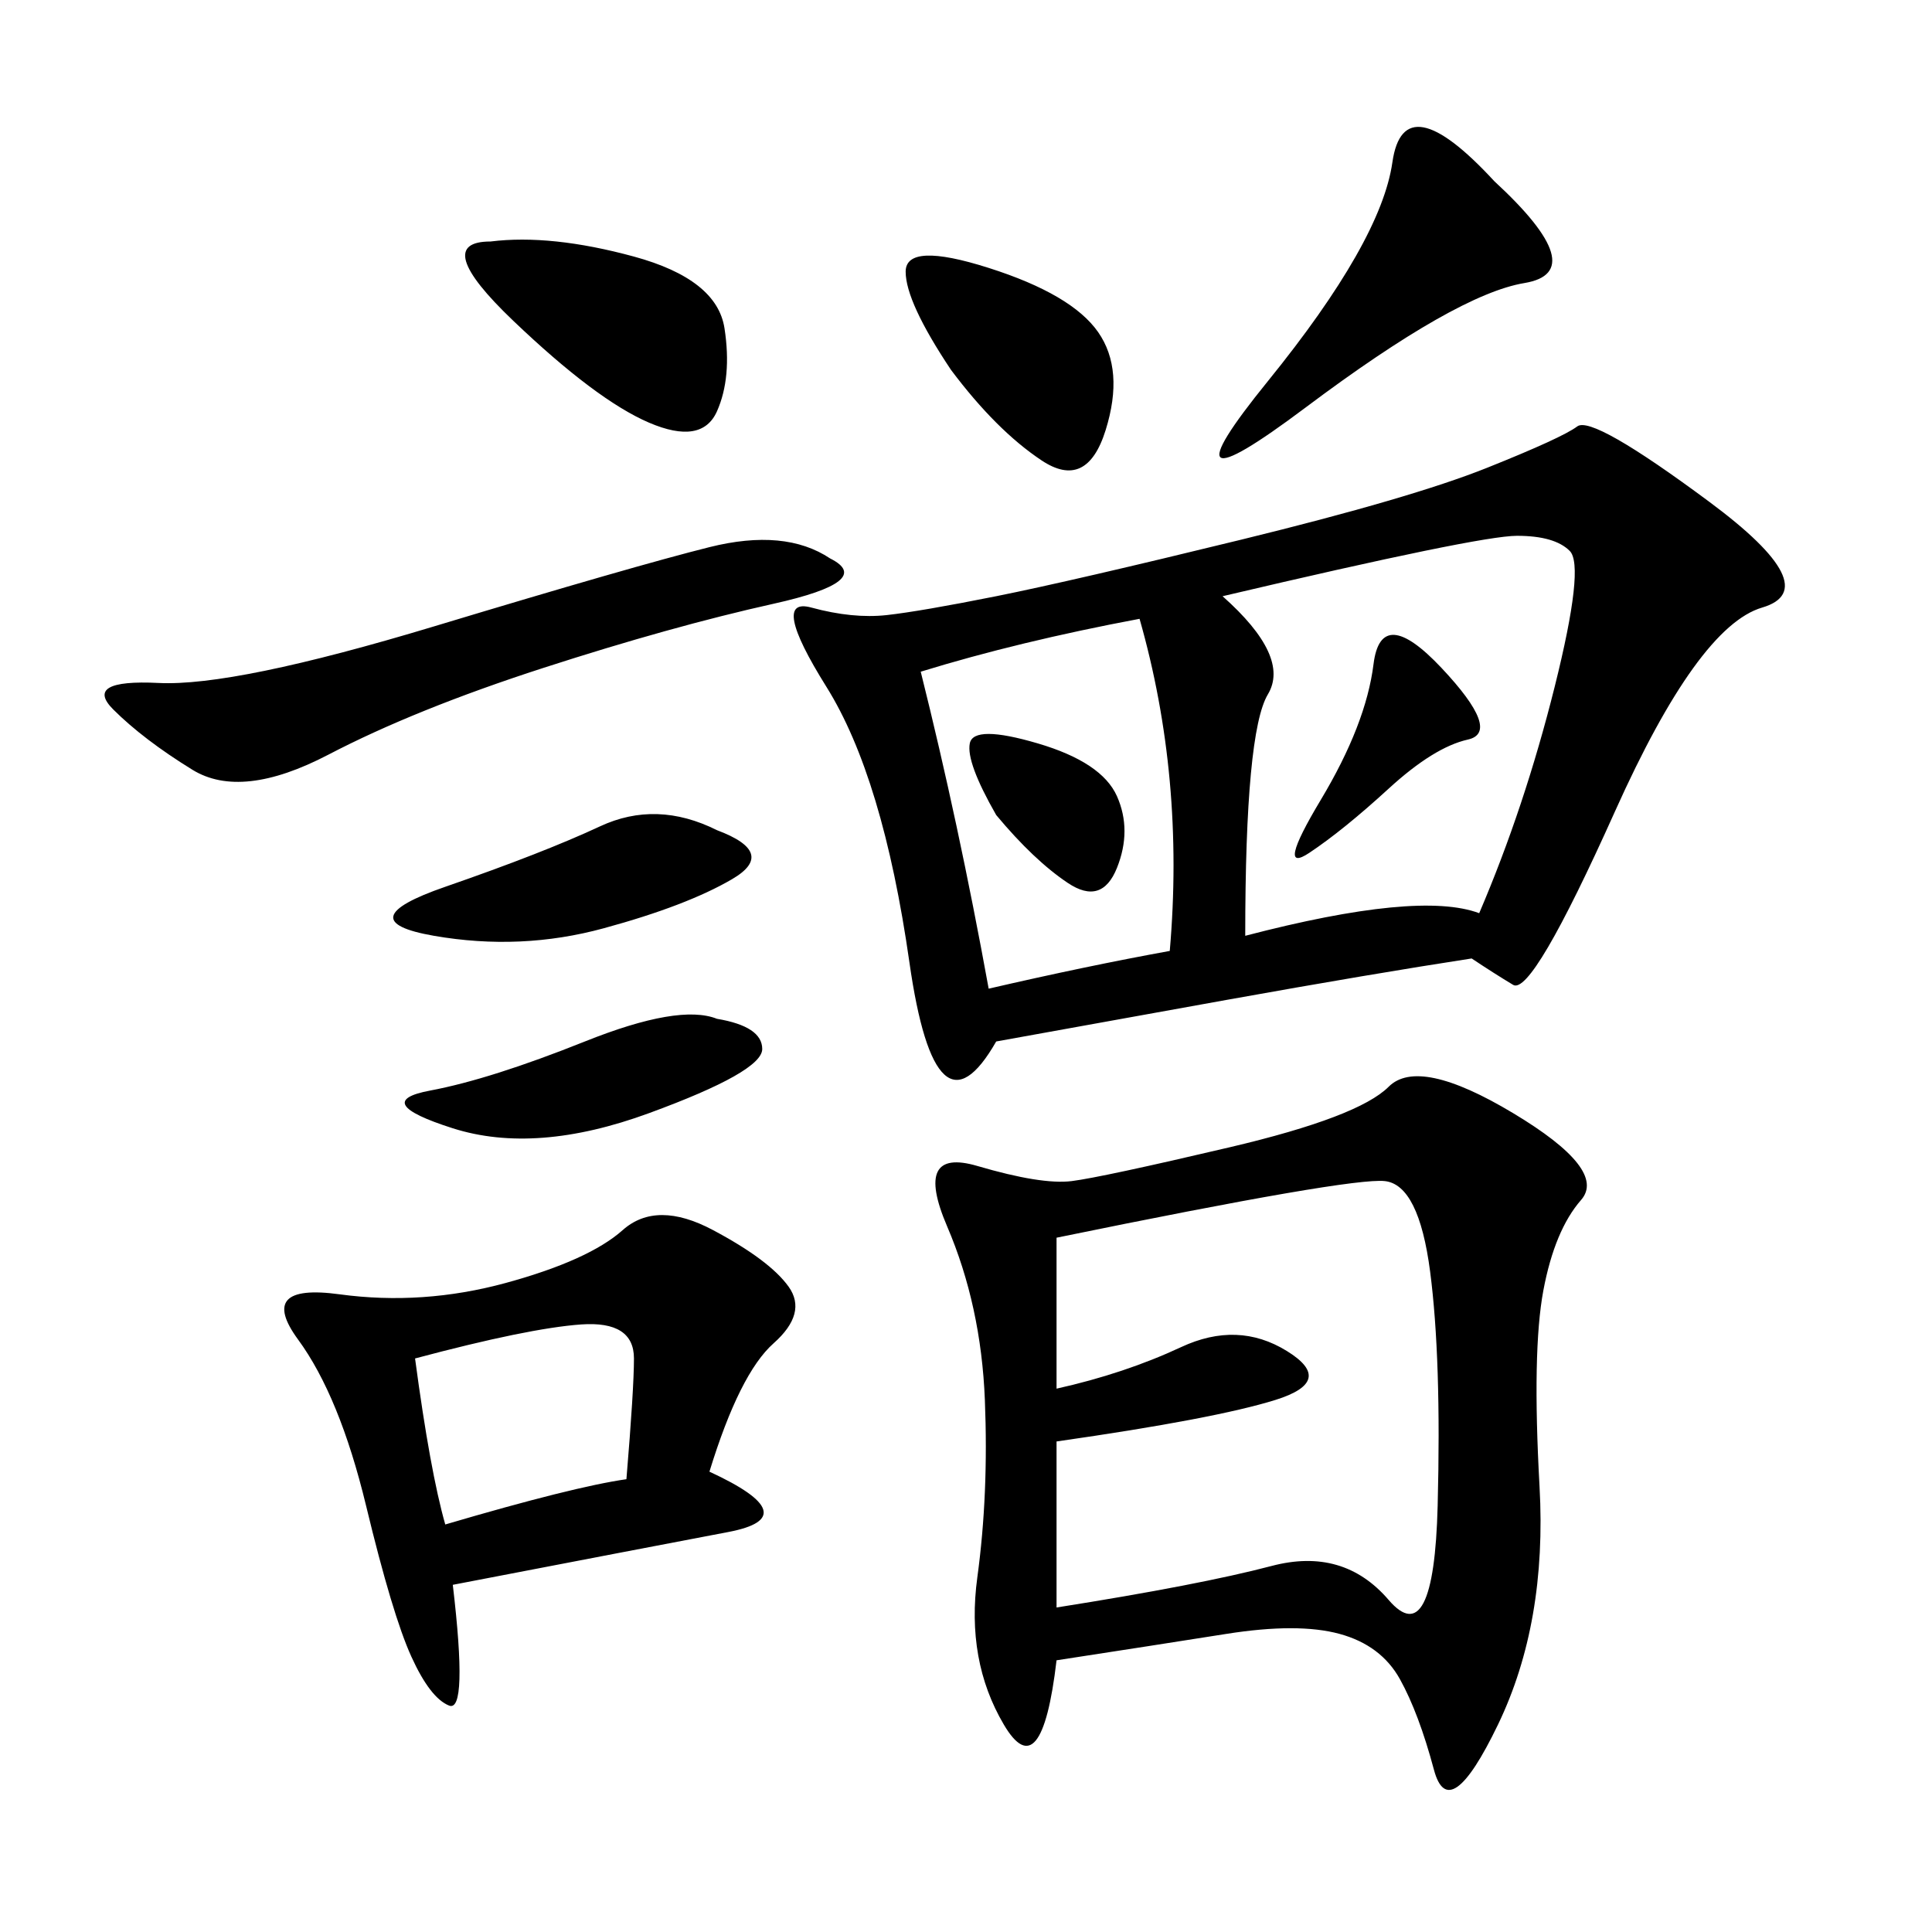 <svg xmlns="http://www.w3.org/2000/svg" xmlns:xlink="http://www.w3.org/1999/xlink" width="300" height="300"><path d="M228.52 148.83Q213.28 151.17 190.43 155.27Q167.58 159.38 154.69 161.72L154.69 161.72Q145.31 178.13 141.21 149.41Q137.11 120.70 128.32 106.64Q119.53 92.58 125.98 94.34Q132.42 96.09 137.70 95.51Q142.97 94.92 154.69 92.58Q166.41 90.23 192.77 83.79Q219.14 77.34 230.86 72.66Q242.58 67.97 244.92 66.21Q247.27 64.45 265.43 77.93Q283.59 91.41 273.63 94.34Q263.67 97.27 250.78 125.98Q237.89 154.69 234.96 152.93Q232.03 151.17 228.52 148.83L228.52 148.83ZM164.06 257.81Q161.72 277.73 155.86 267.77Q150 257.81 151.76 244.92Q153.52 232.03 152.93 217.38Q152.34 202.73 147.07 190.43Q141.80 178.13 151.76 181.05Q161.72 183.98 166.41 183.40Q171.09 182.81 191.02 178.13Q210.94 173.44 215.63 168.75Q220.31 164.06 234.96 172.85Q249.61 181.64 245.51 186.33Q241.41 191.02 239.65 200.39Q237.89 209.77 239.06 230.86Q240.23 251.95 232.62 267.77Q225 283.59 222.66 274.80Q220.31 266.02 217.38 260.74Q214.45 255.47 208.01 253.71Q201.56 251.95 190.43 253.71Q179.30 255.47 164.06 257.81L164.06 257.81ZM110.16 228.52Q125.39 235.55 113.09 237.89Q100.78 240.23 70.31 246.09L70.31 246.09Q72.66 266.02 69.73 264.84Q66.80 263.67 63.87 257.23Q60.94 250.78 56.84 233.79Q52.73 216.80 46.29 208.01Q39.84 199.22 52.73 200.98Q65.63 202.73 78.52 199.22Q91.41 195.70 96.68 191.02Q101.95 186.33 110.74 191.02Q119.53 195.70 122.46 199.80Q125.39 203.91 120.12 208.59Q114.84 213.28 110.16 228.52L110.16 228.52ZM164.06 223.83L164.06 249.61Q186.33 246.09 197.46 243.16Q208.59 240.23 215.63 248.44Q222.66 256.64 223.24 233.79Q223.83 210.94 222.07 197.46Q220.31 183.98 215.04 183.40Q209.77 182.81 164.06 192.19L164.06 192.19L164.06 215.63Q174.61 213.28 183.40 209.18Q192.19 205.08 199.80 209.77Q207.42 214.45 198.05 217.38Q188.67 220.31 164.06 223.83L164.06 223.83ZM189.84 92.58Q200.39 101.95 196.88 107.81Q193.36 113.67 193.36 145.31L193.36 145.31Q220.31 138.28 229.69 141.80L229.69 141.80Q236.72 125.39 241.41 106.64Q246.09 87.89 243.75 85.55Q241.41 83.20 235.55 83.20L235.55 83.20Q229.69 83.20 189.84 92.58L189.84 92.58ZM142.97 104.30Q148.83 127.73 153.52 153.52L153.52 153.52Q168.75 150 181.64 147.66L181.64 147.66Q183.98 120.70 176.95 96.09L176.95 96.09Q158.20 99.61 142.97 104.30L142.97 104.30ZM128.91 86.72Q135.94 90.23 120.12 93.75Q104.30 97.27 84.38 103.71Q64.45 110.16 50.98 117.19Q37.50 124.22 29.88 119.53Q22.27 114.84 17.58 110.16Q12.89 105.47 24.61 106.05Q36.33 106.64 67.38 97.27Q98.44 87.89 110.16 84.96Q121.88 82.03 128.91 86.72L128.91 86.72ZM232.03 28.13Q247.27 42.19 236.72 43.95Q226.17 45.70 202.73 63.28Q179.30 80.86 196.88 59.18Q214.45 37.50 216.21 25.20Q217.97 12.89 232.03 28.13L232.03 28.13ZM64.45 210.94Q66.80 228.52 69.14 236.72L69.14 236.72Q89.06 230.86 97.27 229.69L97.27 229.69Q98.44 215.63 98.44 210.94L98.44 210.94Q98.44 205.08 90.23 205.66Q82.03 206.25 64.45 210.94L64.45 210.94ZM76.17 37.50Q85.55 36.33 98.44 39.84Q111.33 43.36 112.50 50.98Q113.67 58.59 111.33 63.87Q108.98 69.14 100.78 65.63Q92.58 62.11 79.69 49.80Q66.80 37.50 76.17 37.50L76.17 37.50ZM147.66 57.42Q140.63 46.88 140.63 42.19L140.63 42.19Q140.63 37.50 153.52 41.60Q166.41 45.70 170.51 51.56Q174.61 57.42 171.68 66.80Q168.75 76.17 161.72 71.48Q154.69 66.80 147.66 57.42L147.66 57.42ZM111.33 128.91Q120.70 132.42 113.67 136.52Q106.64 140.63 93.75 144.14Q80.86 147.66 67.38 145.31Q53.91 142.97 69.14 137.70Q84.38 132.42 93.16 128.32Q101.95 124.22 111.33 128.91L111.33 128.91ZM111.33 158.20Q118.36 159.38 118.36 162.89L118.36 162.89Q118.36 166.41 100.78 172.85Q83.20 179.30 70.31 175.20Q57.42 171.09 66.80 169.34Q76.17 167.58 90.82 161.72Q105.47 155.86 111.33 158.20L111.33 158.20ZM205.08 124.22Q212.11 112.50 213.28 103.13Q214.45 93.75 223.83 103.71Q233.20 113.67 227.93 114.84Q222.66 116.02 215.63 122.46Q208.59 128.91 203.32 132.42Q198.05 135.94 205.08 124.22L205.08 124.22ZM154.69 126.56Q150 118.36 150.59 115.43Q151.17 112.50 161.13 115.43Q171.09 118.36 173.44 123.63Q175.78 128.91 173.44 134.77Q171.09 140.63 165.82 137.11Q160.55 133.59 154.69 126.56L154.69 126.56Z"/></svg>
